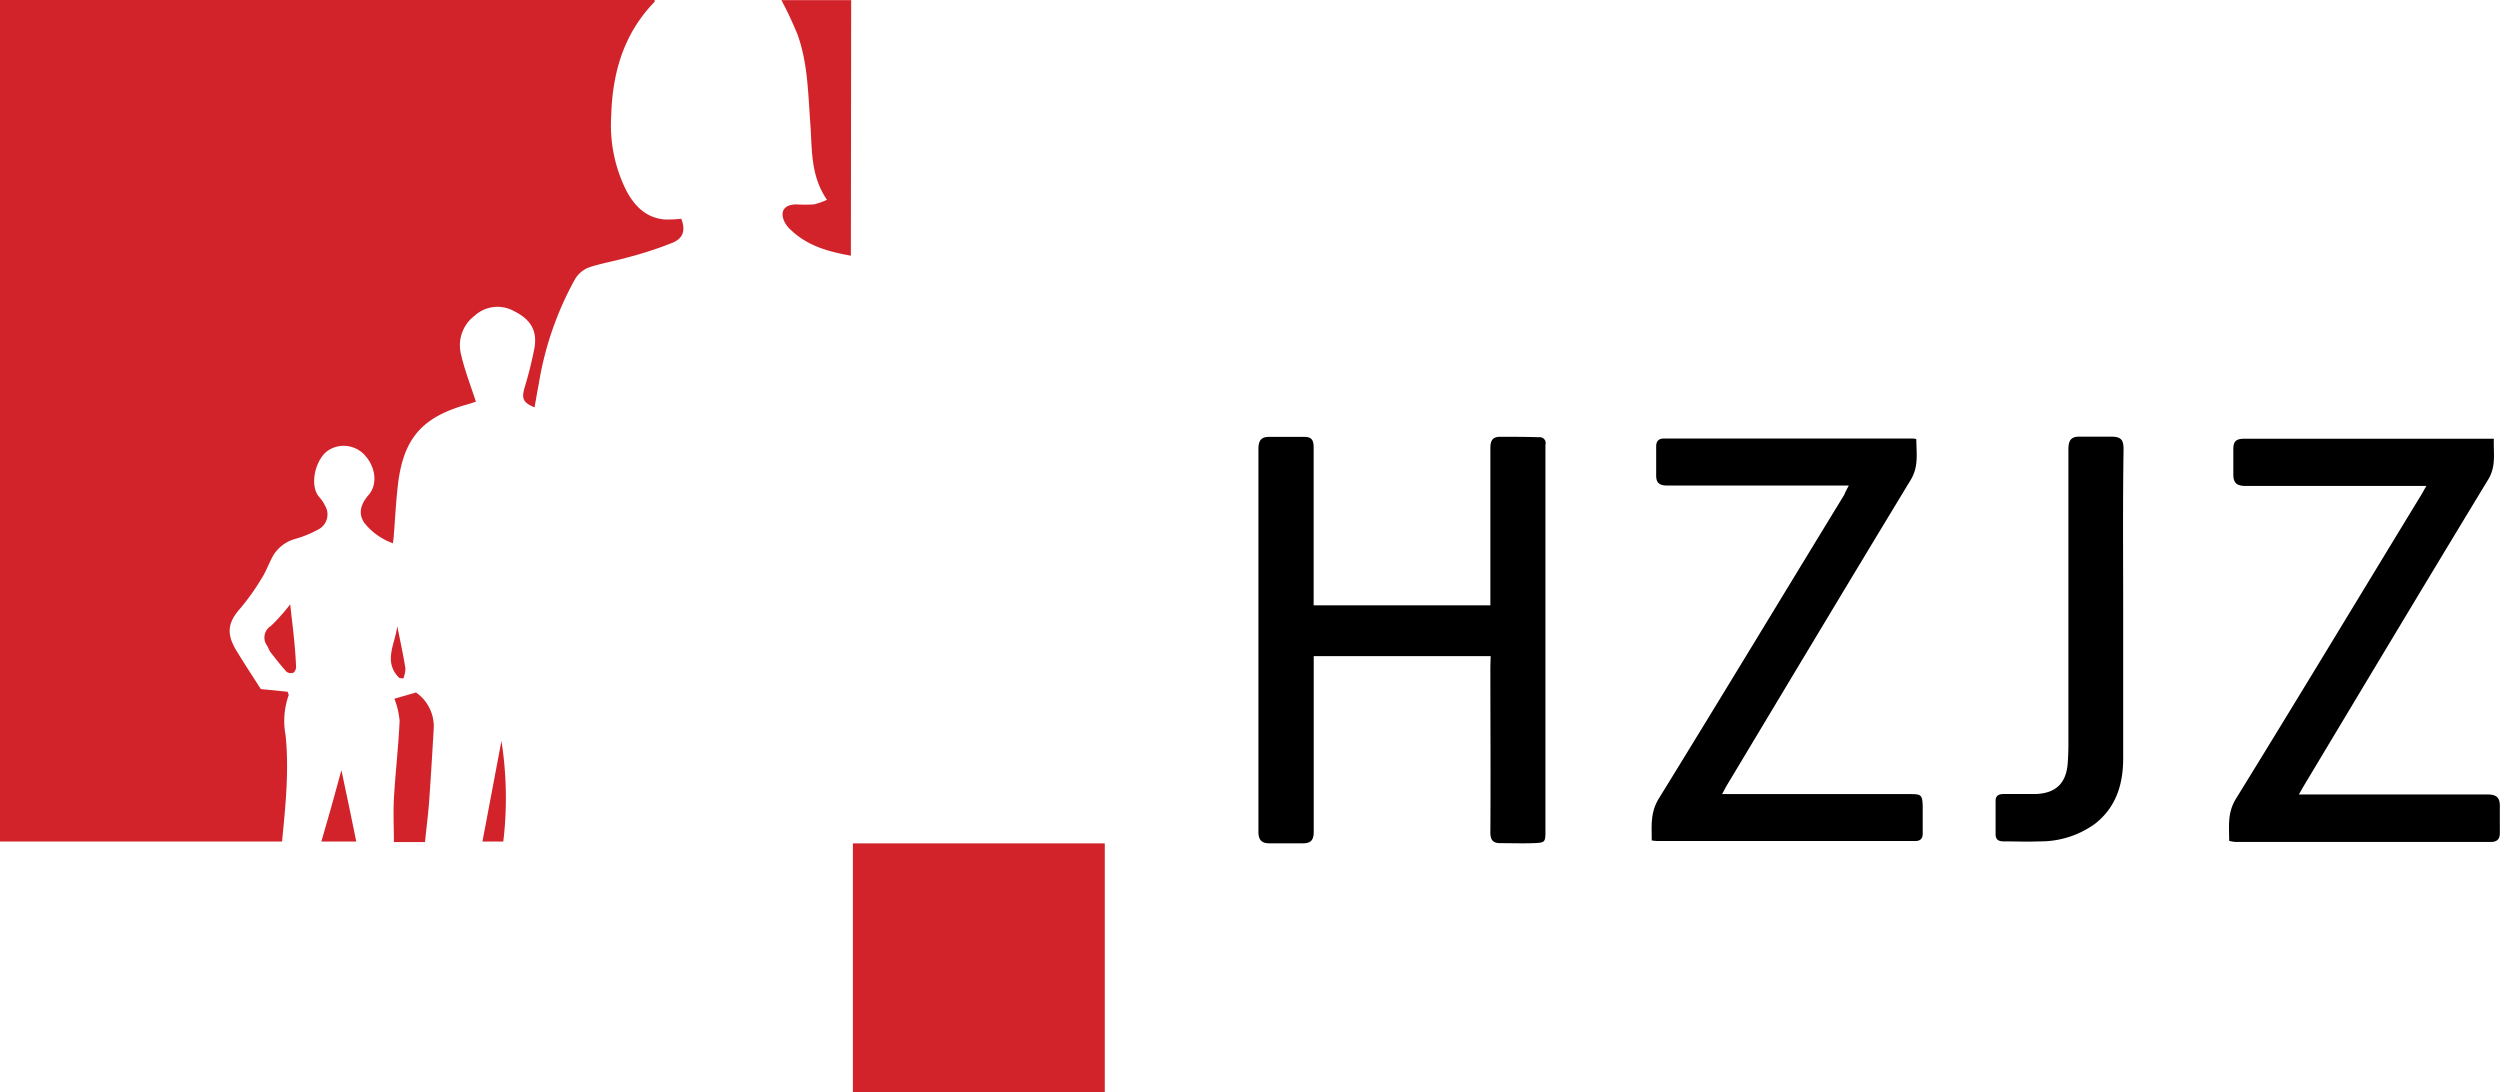 <svg xmlns="http://www.w3.org/2000/svg" id="Layer_1" data-name="Layer 1" width="336.83" height="147.15" viewBox="0 0 336.83 147.15"><path d="M0,113.38V0H88.21c0,.11,0,.25-.08.31C84,4.6,82.5,9.87,82.35,15.64a19.68,19.68,0,0,0,2.06,10.09c1.11,2.06,2.66,3.63,5.14,3.84a15.27,15.27,0,0,0,2.24-.1c.56,1.47.34,2.57-1.12,3.21a49,49,0,0,1-6.11,2c-1.72.5-3.51.78-5.21,1.35a3.75,3.75,0,0,0-1.84,1.52,43.26,43.26,0,0,0-4.92,14.18c-.21,1.05-.38,2.1-.57,3.16-1.53-.64-1.77-1.18-1.35-2.64A51.85,51.85,0,0,0,72,46.92c.44-2.43-.58-3.93-2.74-5a4.56,4.56,0,0,0-5.29.6,5,5,0,0,0-1.85,5.25c.49,2.12,1.29,4.17,2,6.35-.29.09-.76.26-1.24.39-6,1.69-8.53,4.57-9.26,10.76-.27,2.3-.38,4.62-.57,6.93,0,.26-.06.53-.11,1a8.72,8.72,0,0,1-3.83-2.72c-.83-1.18-.62-2.45.56-3.8s1-3.62-.44-5.26a3.83,3.83,0,0,0-5-.74c-1.72,1.13-2.63,4.74-1.19,6.32a4.43,4.43,0,0,1,.73,1.09,2.28,2.28,0,0,1-.93,3.27,14.86,14.86,0,0,1-3,1.23,5,5,0,0,0-3.29,2.75c-.42.82-.74,1.7-1.23,2.47a31.67,31.67,0,0,1-2.87,4.07c-1.74,1.94-2,3.42-.64,5.71,1.07,1.77,2.21,3.49,3.33,5.25l3.61.36c.1.31.17.4.15.45A10.31,10.31,0,0,0,38.47,99c.5,4.79,0,9.56-.47,14.38Z" fill="#d2232a"></path><path d="M148.85,113.63v33.52H114.91V113.63Z" fill="#d2232a"></path><path d="M200.84,88.4H177v1.48c0,7.4,0,14.79,0,22.19,0,1.12-.4,1.54-1.41,1.55h-4.56c-1.06,0-1.49-.45-1.48-1.61,0-9.12,0-18.24,0-27.36,0-8,0-16.07,0-24.11,0-1.19.35-1.7,1.53-1.68,1.55,0,3.11,0,4.66,0,1,0,1.25.47,1.25,1.42,0,6.6,0,13.2,0,19.8v1.48h23.81v-1.5c0-6.56,0-13.11,0-19.67,0-1.1.34-1.56,1.4-1.54,1.71,0,3.43,0,5.14.06a.79.79,0,0,1,.88,1c0,.23,0,.47,0,.71v51.23c0,1.64,0,1.69-1.64,1.75-1.48.05-3,0-4.44,0-1,0-1.35-.44-1.34-1.49.05-7.44,0-14.88,0-22.31Z"></path><path d="M300.34,113.29c0-2-.25-3.77.9-5.65,8.41-13.64,16.69-27.36,25-41,.18-.3.35-.62.67-1.17h-1.38c-7.68,0-15.36,0-23,0-1.26,0-1.63-.48-1.63-1.58s0-2.24,0-3.36.41-1.42,1.53-1.42c9.83,0,19.67,0,29.51,0H336c-.07,1.92.34,3.68-.75,5.48-8.27,13.62-16.46,27.3-24.68,41-.24.4-.47.81-.84,1.45h1.43c8,0,16,0,24,0,1.24,0,1.66.46,1.65,1.58s0,2.4,0,3.6c0,.76-.29,1.22-1.23,1.22-11.48,0-23,0-34.44,0A7.39,7.39,0,0,1,300.34,113.29Z"></path><path d="M249.09,65.42h-1.43c-7.68,0-15.36,0-23,0-1.11,0-1.54-.37-1.52-1.42,0-1.28,0-2.56,0-3.84,0-.69.29-1.08,1.09-1.08q16.68,0,33.36,0c.15,0,.31,0,.6.09,0,1.88.35,3.68-.77,5.51-8.27,13.63-16.46,27.31-24.68,41-.22.36-.41.75-.72,1.31h25.33c1.5,0,1.65.1,1.7,1.61,0,1.24,0,2.48,0,3.71,0,.69-.34,1.05-1.14,1q-17.34,0-34.67,0a6,6,0,0,1-.7-.08c0-2-.2-3.76.95-5.63,8.39-13.61,16.65-27.29,25-40.95C248.59,66.34,248.79,66,249.09,65.42Z"></path><path d="M286.06,82v20.16c0,3.47-.93,6.57-3.77,8.81a12.5,12.5,0,0,1-7.53,2.39c-1.6.07-3.2,0-4.8,0-.7,0-1.08-.24-1.09-.93,0-1.51,0-3,0-4.54,0-.71.45-.92,1.13-.91,1.44,0,2.88,0,4.32,0,2.7-.12,4.08-1.48,4.27-4.19.06-.83.09-1.67.09-2.51,0-13.24,0-26.48,0-39.72,0-1.24.35-1.76,1.58-1.73,1.39,0,2.79,0,4.19,0s1.67.49,1.66,1.79C286,67.76,286.06,74.88,286.06,82Z"></path><path d="M114.64,34.45c-3-.53-5.81-1.32-8-3.39a3.82,3.82,0,0,1-.85-1c-.81-1.48-.21-2.5,1.47-2.52a21.18,21.18,0,0,0,2.39,0,9.41,9.41,0,0,0,1.77-.62c-2.18-3.17-2-6.6-2.22-9.92-.32-4.13-.32-8.32-1.72-12.28a48.92,48.92,0,0,0-2.2-4.7h9.4Z" fill="#d2232a"></path><path d="M56.05,93.3a5.58,5.58,0,0,1,2.38,5c-.19,3.22-.38,6.45-.61,9.66-.14,1.82-.37,3.63-.56,5.49H53.07c0-2-.1-3.89,0-5.82.2-3.5.61-7,.77-10.49a10.83,10.83,0,0,0-.7-3Z" fill="#d2232a"></path><path d="M65,113.38c.88-4.64,1.72-9.1,2.56-13.55a49.58,49.58,0,0,1,.25,13.55Z" fill="#d2232a"></path><path d="M39.1,81.42c.2,1.84.39,3.37.54,4.9.11,1.15.2,2.3.25,3.46a1.08,1.08,0,0,1-.33.84,1,1,0,0,1-.94-.1c-.79-.86-1.51-1.8-2.23-2.72a7.36,7.36,0,0,1-.36-.75,1.84,1.84,0,0,1,.49-2.73A26.18,26.18,0,0,0,39.1,81.42Z" fill="#d2232a"></path><path d="M46,103.77c.68,3.21,1.34,6.34,2,9.61h-4.7C44.25,110.16,45.12,107,46,103.77Z" fill="#d2232a"></path><path d="M53.81,91.35c-2.26-2.19-.53-4.68-.29-7,.38,1.89.79,3.77,1.1,5.68a3.7,3.7,0,0,1-.28,1.38Z" fill="#d2232a"></path></svg>